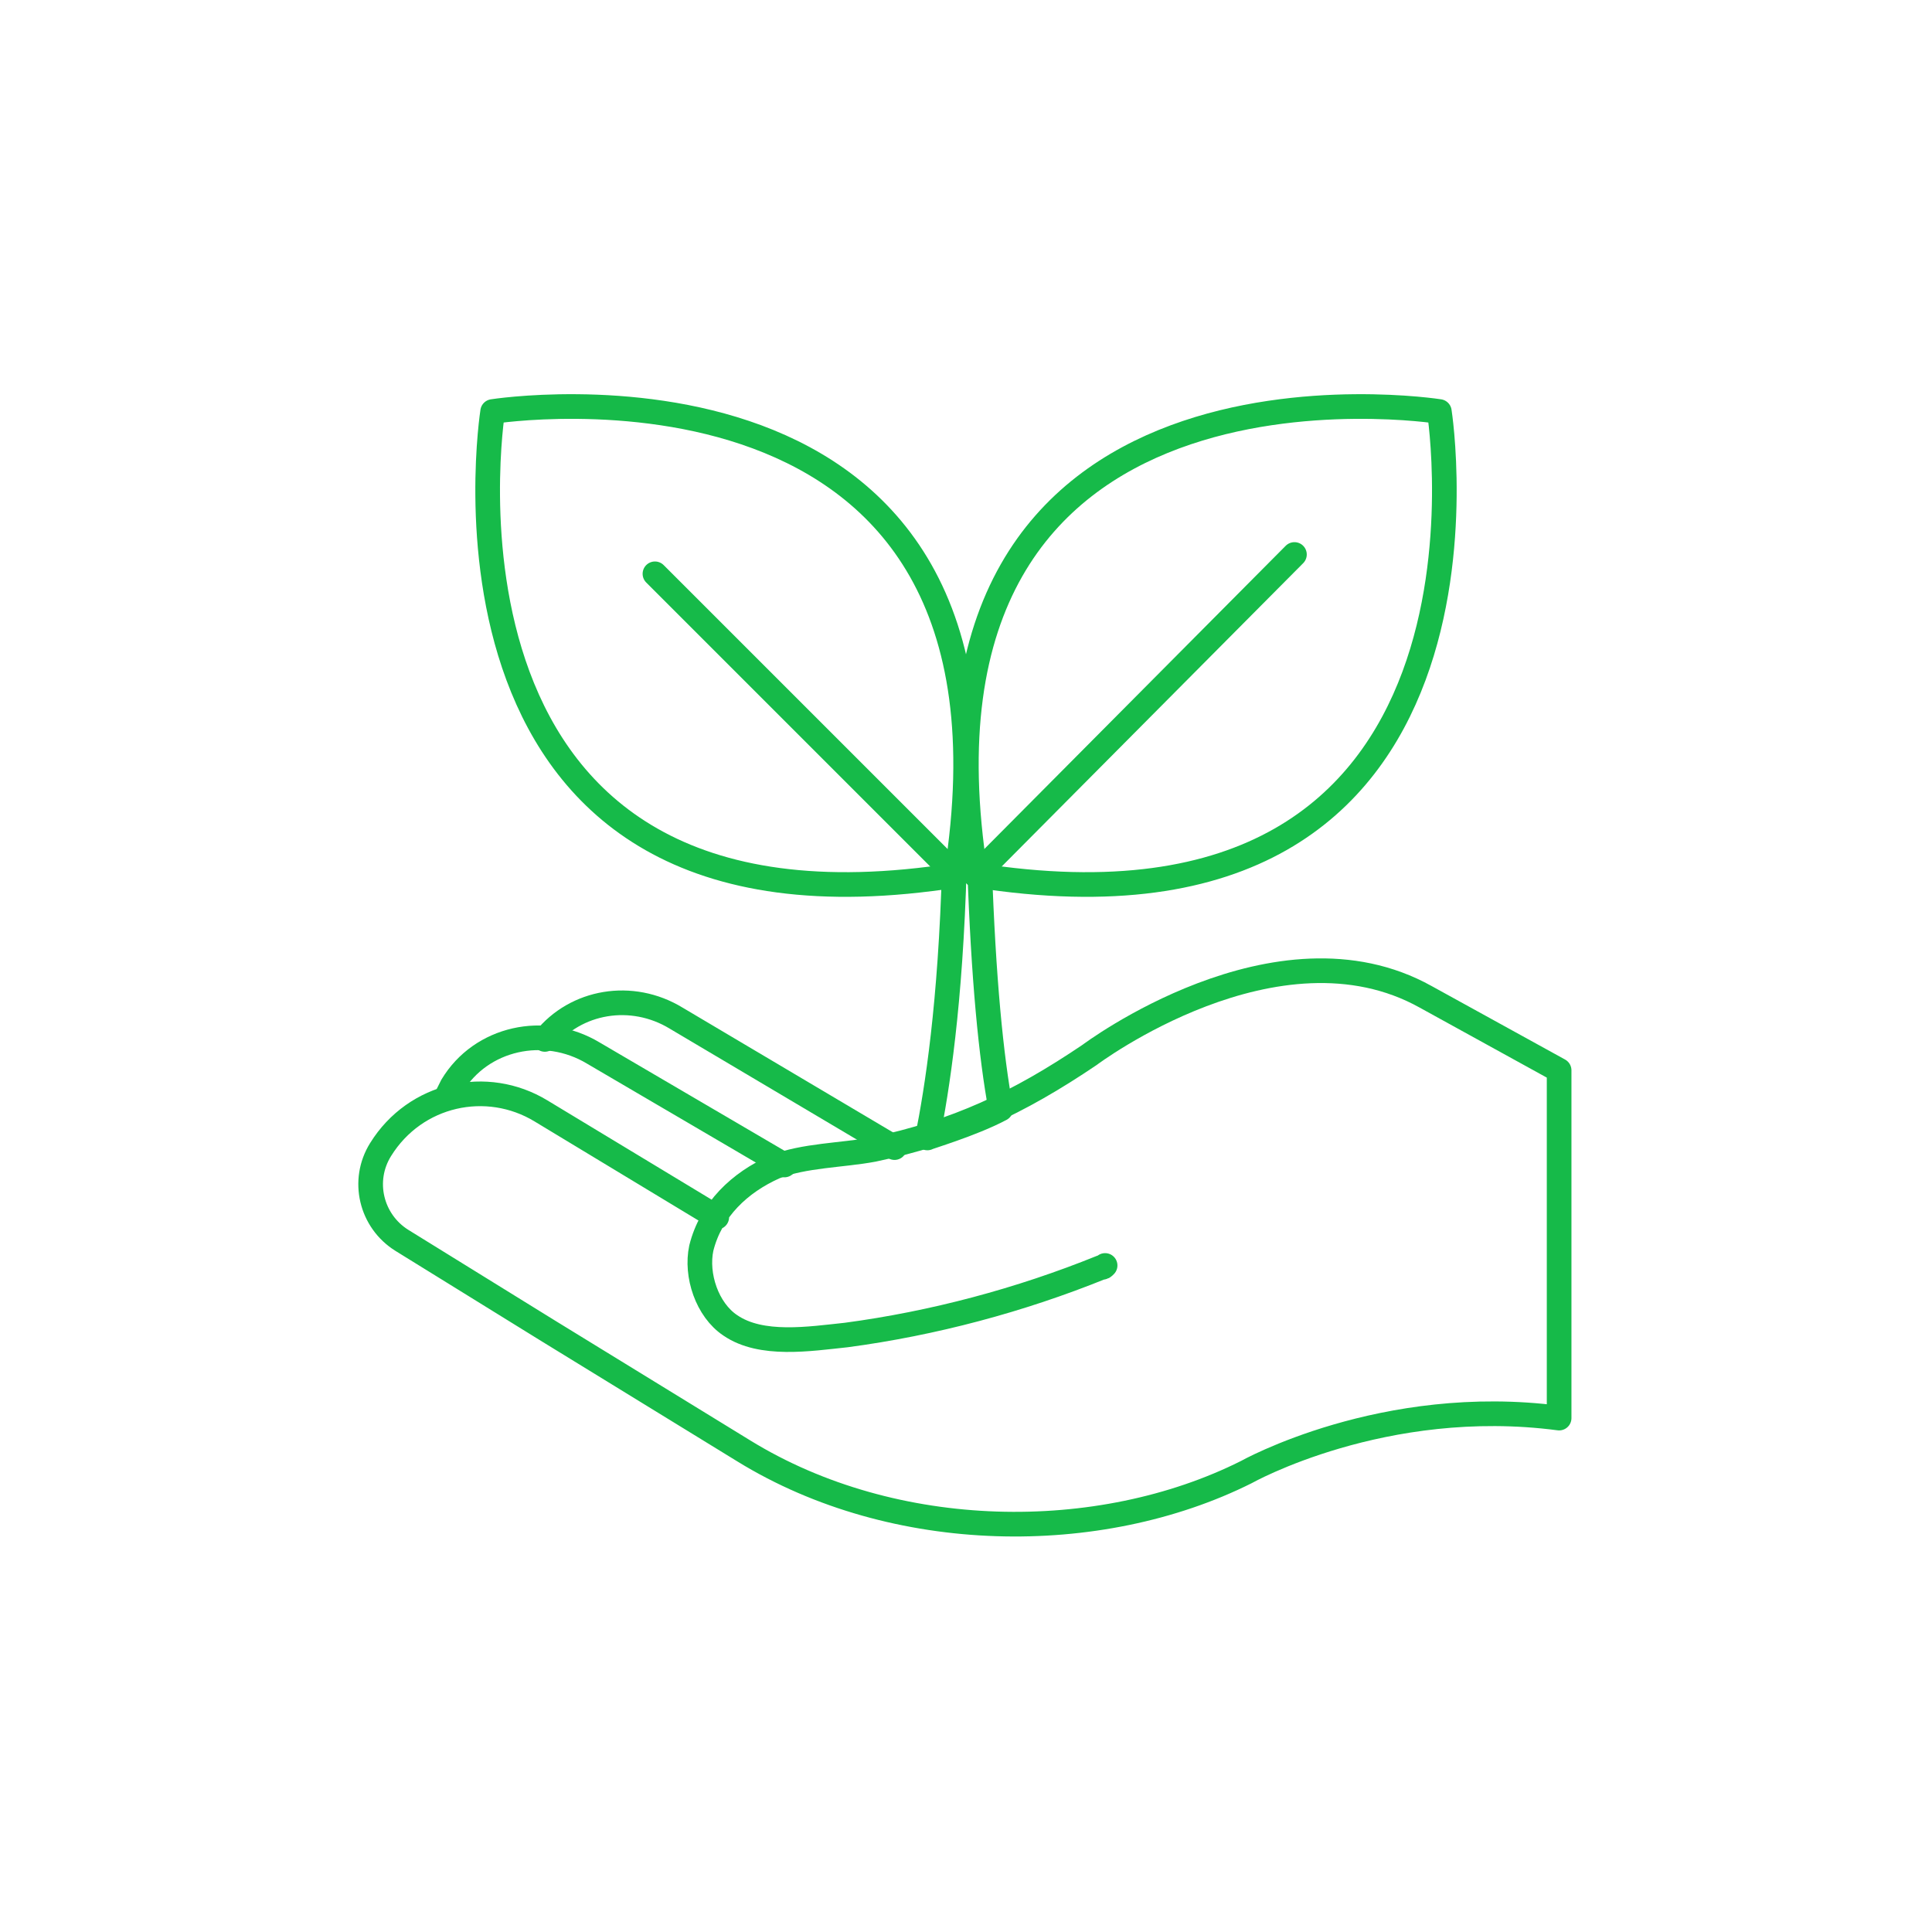 <?xml version="1.0" encoding="utf-8"?>
<!-- Generator: Adobe Illustrator 27.7.0, SVG Export Plug-In . SVG Version: 6.00 Build 0)  -->
<svg version="1.1" id="Capa_1" xmlns="http://www.w3.org/2000/svg" xmlns:xlink="http://www.w3.org/1999/xlink" x="0px" y="0px"
	 viewBox="0 0 100 100" style="enable-background:new 0 0 100 100;" xml:space="preserve">
<style type="text/css">
	.st0{fill:none;stroke:#16BA49;stroke-width:1.276;stroke-linecap:round;stroke-linejoin:round;stroke-miterlimit:10;}
</style>
<g>
	<g>
		<g>
			<g>
				<path class="st0" d="M74.5,21.3c0,0-28.5-4.5-24,24C79,49.8,74.5,21.3,74.5,21.3z"/>
				<line class="st0" x1="67" y1="28.7" x2="50.5" y2="45.3"/>
			</g>
			<g>
				<path class="st0" d="M25.5,21.3c0,0,28.5-4.5,24,24C21,49.8,25.5,21.3,25.5,21.3z"/>
				<line class="st0" x1="33.9" y1="29.7" x2="49.5" y2="45.3"/>
			</g>
			<path class="st0" d="M51.8,57.4c-0.5-2.7-0.9-6.7-1.1-12.6h-1.3c-0.2,7.2-0.9,11.6-1.4,14.1C47.9,58.9,50.3,58.2,51.8,57.4z"/>
		</g>
		<g>
			<path class="st0" d="M37.1,63L28,57.5c-2.8-1.7-6.5-0.9-8.3,2l0,0c-1,1.6-0.5,3.7,1.1,4.7l7.6,4.7l10.1,6.2
				c7.8,4.8,18.4,4.9,26,1.1c0,0,7.1-4,16.2-2.8v-18l-6.9-3.8c-7.7-4.3-17.4,3-17.4,3c-3.7,2.5-6.9,4-11.2,4.9
				c-1.6,0.3-3.6,0.3-5.1,0.9c-1.8,0.8-3.3,2.2-3.8,4.2c-0.3,1.4,0.3,3.2,1.5,4c1.6,1.1,4.1,0.7,6,0.5c4.5-0.6,9-1.8,13.2-3.5
				c0.1,0,0.1,0,0.2-0.1"/>
			<path class="st0" d="M40.6,60.3l-9.9-5.8c-2.5-1.5-5.8-0.8-7.3,1.7l-0.3,0.6"/>
			<path class="st0" d="M46.3,59.4L35,52.7c-2.3-1.4-5.2-0.9-6.8,1.1"/>
		</g>
	</g>
</g>
</svg>
